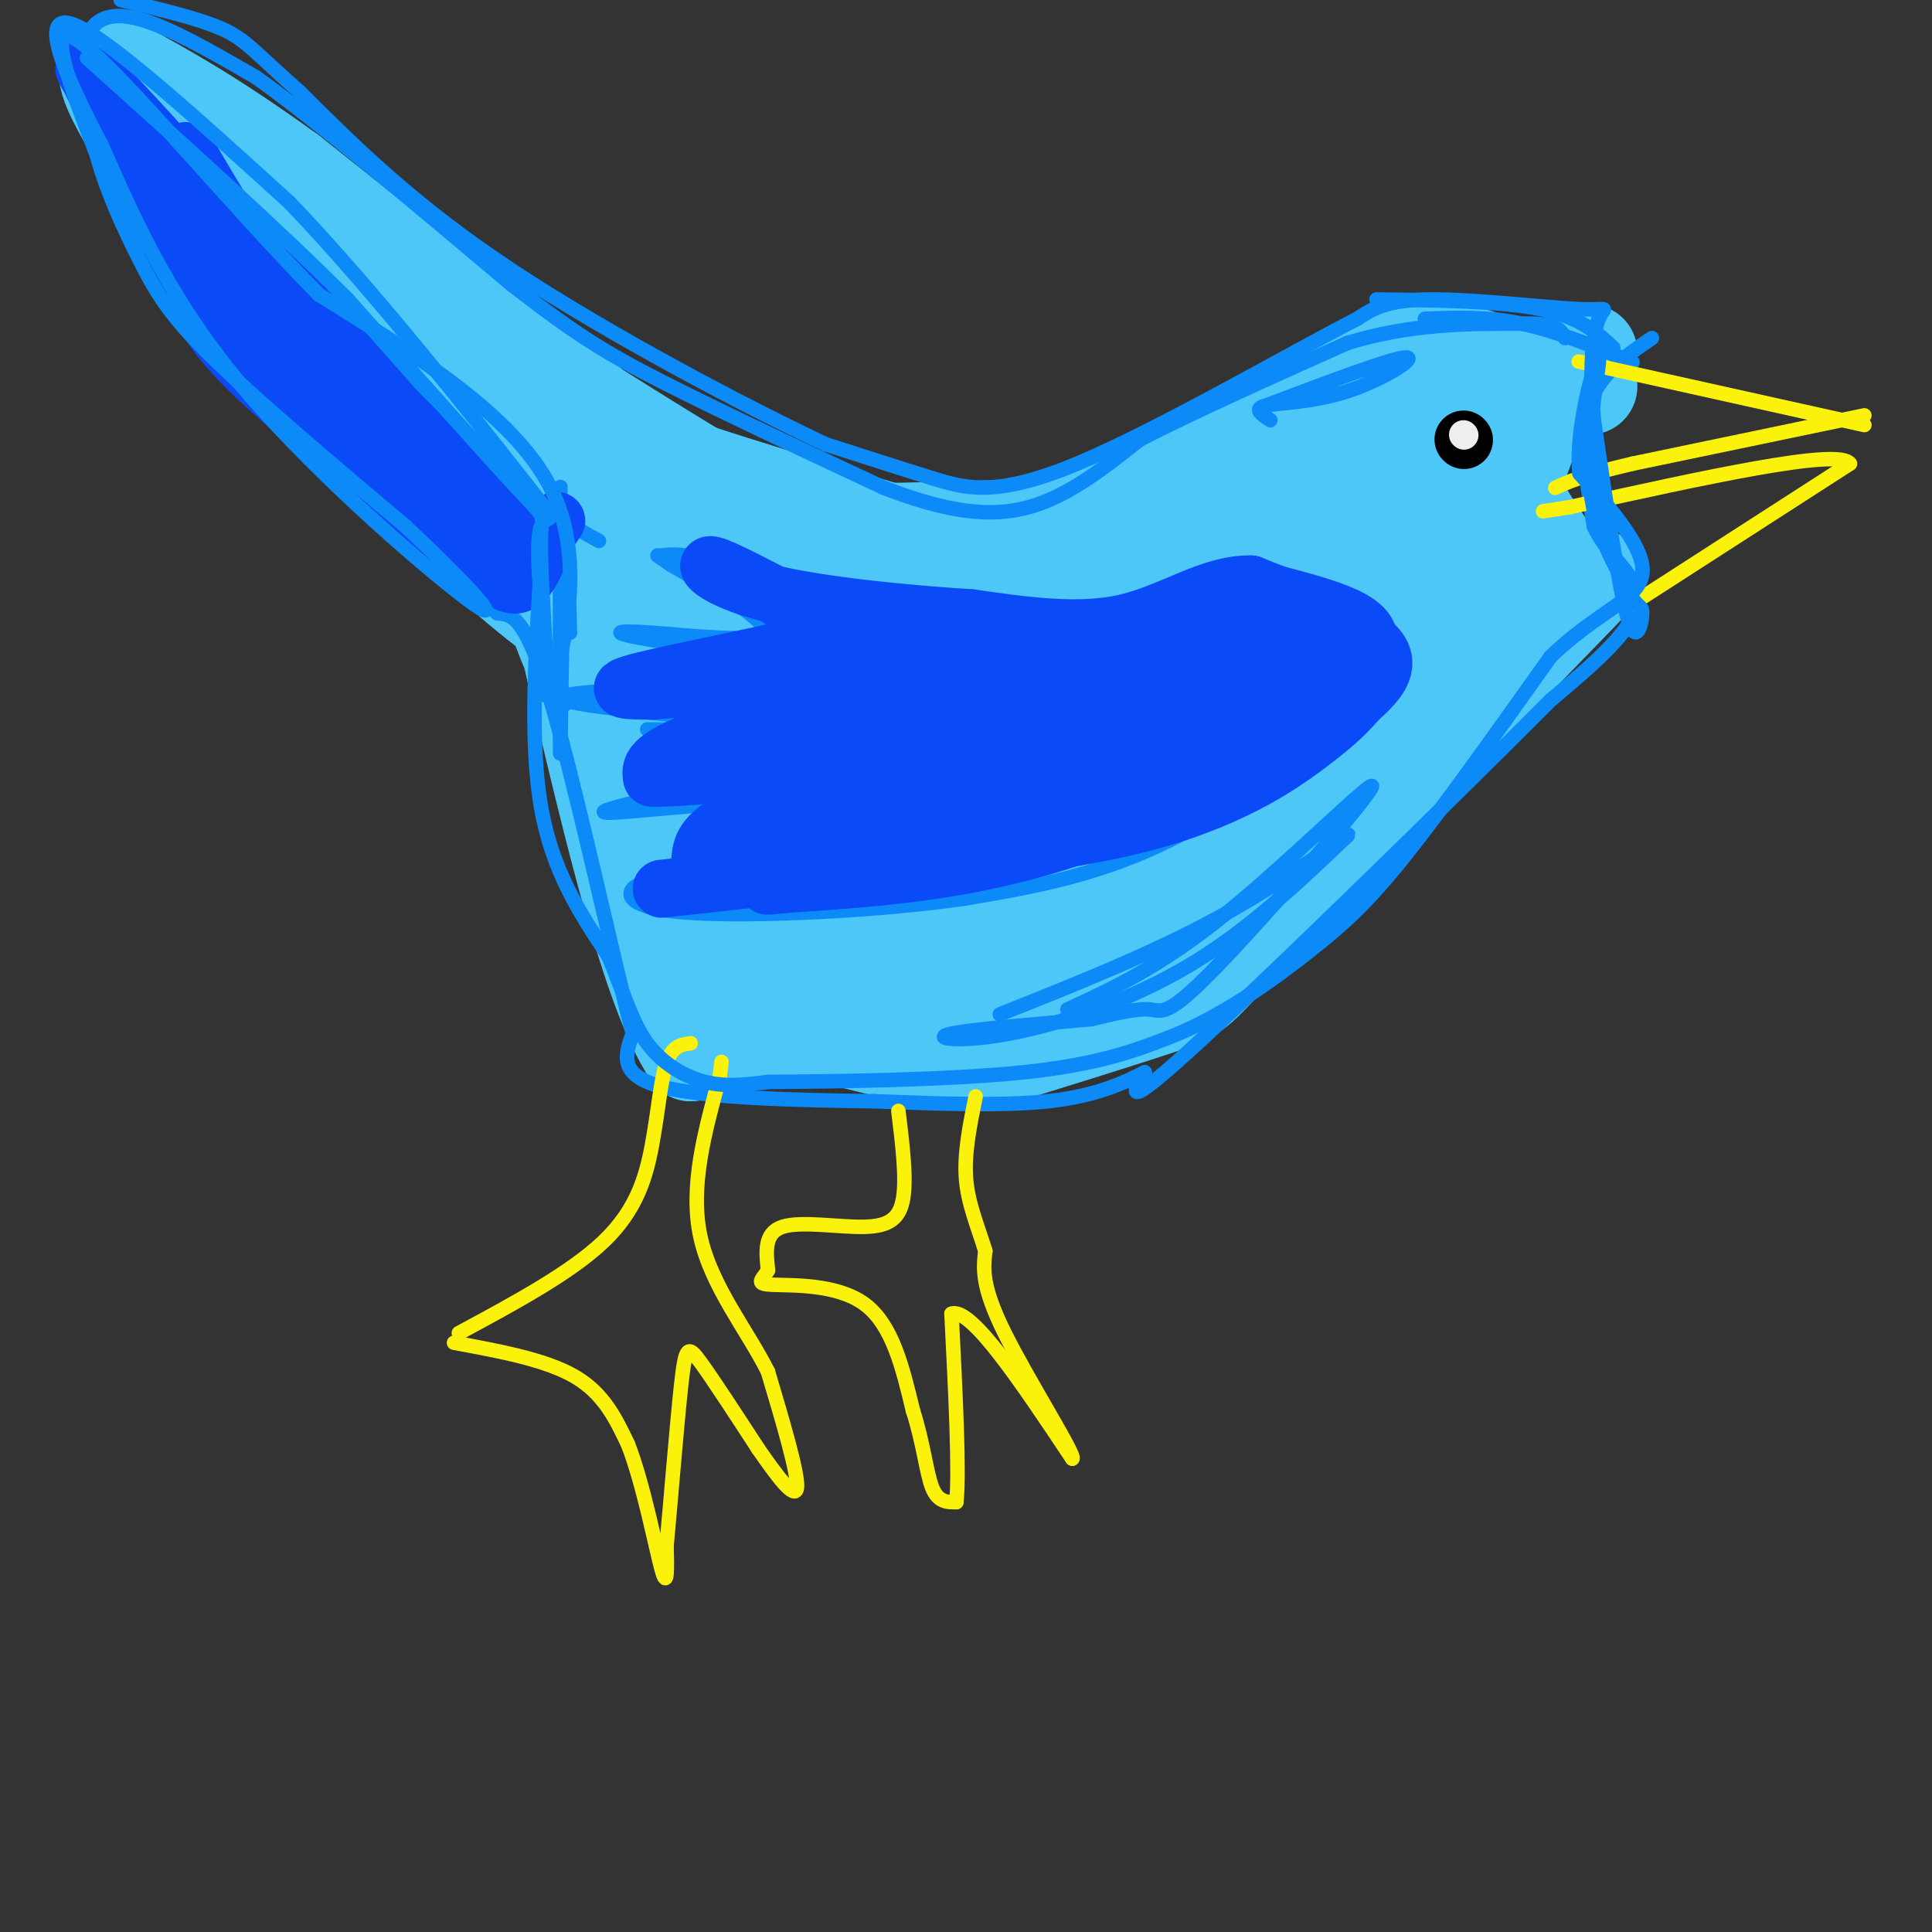 <svg viewBox='0 0 400 400' version='1.1' xmlns='http://www.w3.org/2000/svg' xmlns:xlink='http://www.w3.org/1999/xlink'><rect x="0" y="0" width="400" height="400" fill="#333333" stroke="none"/><g fill='none' stroke='#4DC6F8' stroke-width='20' stroke-linecap='round' stroke-linejoin='round'><path d='M218,109c-14.800,0.511 -29.600,1.022 -39,1c-9.400,-0.022 -13.400,-0.578 -22,-5c-8.600,-4.422 -21.800,-12.711 -35,-21'/><path d='M122,84c-16.167,-11.500 -39.083,-29.750 -62,-48'/><path d='M60,36c-16.167,-11.667 -25.583,-16.833 -35,-22'/><path d='M25,14c-5.533,-1.644 -1.867,5.244 2,12c3.867,6.756 7.933,13.378 12,20'/><path d='M39,46c10.833,13.500 31.917,37.250 53,61'/><path d='M92,107c14.346,14.716 23.711,21.006 28,24c4.289,2.994 3.501,2.691 2,-2c-1.501,-4.691 -3.715,-13.769 -9,-24c-5.285,-10.231 -13.643,-21.616 -22,-33'/><path d='M91,72c-10.309,-13.781 -25.083,-31.735 -26,-29c-0.917,2.735 12.022,26.159 23,42c10.978,15.841 19.994,24.097 20,23c0.006,-1.097 -8.997,-11.549 -18,-22'/><path d='M90,86c-13.857,-16.357 -39.500,-46.250 -46,-54c-6.500,-7.750 6.143,6.643 22,20c15.857,13.357 34.929,25.679 54,38'/><path d='M120,90c20.311,10.400 44.089,17.400 58,21c13.911,3.600 17.956,3.800 22,4'/><path d='M200,115c-8.067,-2.791 -39.234,-11.769 -55,-17c-15.766,-5.231 -16.129,-6.716 -19,-10c-2.871,-3.284 -8.249,-8.367 -10,-10c-1.751,-1.633 0.124,0.183 2,2'/><path d='M118,80c2.702,3.298 8.458,10.542 27,20c18.542,9.458 49.869,21.131 58,26c8.131,4.869 -6.935,2.935 -22,1'/><path d='M181,127c-17.289,1.444 -49.511,4.556 -53,6c-3.489,1.444 21.756,1.222 47,1'/><path d='M175,134c14.155,0.881 26.042,2.583 10,-3c-16.042,-5.583 -60.012,-18.452 -67,-23c-6.988,-4.548 23.006,-0.774 53,3'/><path d='M171,111c10.167,0.500 9.083,0.250 8,0'/><path d='M216,116c2.833,0.750 5.667,1.500 12,-1c6.333,-2.500 16.167,-8.250 26,-14'/><path d='M254,101c13.000,-6.167 32.500,-14.583 52,-23'/><path d='M306,78c9.333,-3.833 6.667,-1.917 4,0'/><path d='M329,80c-8.200,-1.978 -16.400,-3.956 -23,-6c-6.600,-2.044 -11.600,-4.156 -25,2c-13.400,6.156 -35.200,20.578 -57,35'/><path d='M224,111c-13.167,7.833 -17.583,9.917 -22,12'/><path d='M329,73c-1.690,-0.137 -3.381,-0.274 -6,4c-2.619,4.274 -6.167,12.958 -8,18c-1.833,5.042 -1.952,6.440 0,10c1.952,3.560 5.976,9.280 10,15'/><path d='M325,120c4.178,0.733 9.622,-4.933 -1,6c-10.622,10.933 -37.311,38.467 -64,66'/><path d='M260,192c-12.489,13.289 -11.711,13.511 -19,16c-7.289,2.489 -22.644,7.244 -38,12'/><path d='M203,220c-12.311,0.356 -24.089,-4.756 -34,-6c-9.911,-1.244 -17.956,1.378 -26,4'/><path d='M143,218c-8.333,-12.500 -16.167,-45.750 -24,-79'/><path d='M119,139c-3.488,-14.214 -0.208,-10.250 -1,-11c-0.792,-0.750 -5.655,-6.214 0,7c5.655,13.214 21.827,45.107 38,77'/><path d='M156,212c-0.452,-10.405 -20.583,-74.917 -24,-87c-3.417,-12.083 9.881,28.262 19,49c9.119,20.738 14.060,21.869 19,23'/><path d='M170,197c5.952,4.893 11.333,5.625 14,9c2.667,3.375 2.619,9.393 20,-1c17.381,-10.393 52.190,-37.196 87,-64'/><path d='M291,141c14.006,-10.396 5.520,-4.387 6,-4c0.480,0.387 9.927,-4.849 -1,8c-10.927,12.849 -42.228,43.784 -60,57c-17.772,13.216 -22.016,8.712 -27,7c-4.984,-1.712 -10.710,-0.632 -14,-1c-3.290,-0.368 -4.145,-2.184 -5,-4'/><path d='M190,204c-6.211,-5.519 -19.239,-17.318 -28,-31c-8.761,-13.682 -13.254,-29.249 -16,-35c-2.746,-5.751 -3.746,-1.686 1,7c4.746,8.686 15.239,21.992 22,30c6.761,8.008 9.789,10.716 15,14c5.211,3.284 12.606,7.142 20,11'/><path d='M204,200c3.881,1.653 3.584,0.287 0,-6c-3.584,-6.287 -10.455,-17.494 -21,-33c-10.545,-15.506 -24.765,-35.313 -25,-32c-0.235,3.313 13.514,29.744 23,45c9.486,15.256 14.708,19.338 18,21c3.292,1.662 4.655,0.903 1,-5c-3.655,-5.903 -12.327,-16.952 -21,-28'/><path d='M179,162c-11.612,-11.431 -30.142,-26.008 -23,-21c7.142,5.008 39.956,29.600 58,44c18.044,14.400 21.320,18.608 15,5c-6.320,-13.608 -22.234,-45.031 -27,-51c-4.766,-5.969 1.617,13.515 8,33'/><path d='M210,172c4.021,9.570 10.072,16.995 12,17c1.928,0.005 -0.267,-7.411 -10,-18c-9.733,-10.589 -27.005,-24.351 -33,-32c-5.995,-7.649 -0.713,-9.185 6,-12c6.713,-2.815 14.856,-6.907 23,-11'/><path d='M208,116c12.667,-6.167 32.833,-16.083 53,-26'/><path d='M261,90c-9.178,4.089 -58.622,27.311 -79,38c-20.378,10.689 -11.689,8.844 -3,7'/><path d='M179,135c1.201,0.804 5.705,-0.688 10,4c4.295,4.688 8.383,15.554 13,20c4.617,4.446 9.763,2.470 14,1c4.237,-1.470 7.564,-2.434 26,-19c18.436,-16.566 51.982,-48.733 47,-50c-4.982,-1.267 -48.491,28.367 -92,58'/><path d='M197,149c-18.342,10.881 -18.198,9.083 -9,2c9.198,-7.083 27.451,-19.450 46,-29c18.549,-9.550 37.395,-16.281 49,-21c11.605,-4.719 15.971,-7.424 -6,10c-21.971,17.424 -70.277,54.978 -84,68c-13.723,13.022 7.139,1.511 28,-10'/><path d='M221,169c15.507,-9.283 40.275,-27.490 52,-36c11.725,-8.510 10.406,-7.323 14,-15c3.594,-7.677 12.101,-24.217 10,-21c-2.101,3.217 -14.811,26.192 -28,44c-13.189,17.808 -26.859,30.448 -29,34c-2.141,3.552 7.245,-1.985 14,-7c6.755,-5.015 10.877,-9.507 15,-14'/><path d='M269,154c7.488,-7.881 18.708,-20.583 26,-35c7.292,-14.417 10.655,-30.548 12,-29c1.345,1.548 0.673,20.774 0,40'/><path d='M307,130c0.000,5.000 0.000,-2.500 0,-10'/></g>
<g fill='none' stroke='#0B8AF8' stroke-width='3' stroke-linecap='round' stroke-linejoin='round'><path d='M342,70c-5.500,3.750 -11.000,7.500 -13,14c-2.000,6.500 -0.500,15.750 1,25'/><path d='M330,109c2.956,6.556 9.844,10.444 9,16c-0.844,5.556 -9.422,12.778 -18,20'/><path d='M321,145c-18.267,18.356 -54.933,54.244 -72,70c-17.067,15.756 -14.533,11.378 -12,7'/><path d='M237,222c-4.711,2.422 -10.489,4.978 -20,6c-9.511,1.022 -22.756,0.511 -36,0'/><path d='M181,228c-15.111,-0.178 -34.889,-0.622 -44,-3c-9.111,-2.378 -7.556,-6.689 -6,-11'/><path d='M131,214c-4.222,-16.244 -11.778,-51.356 -17,-69c-5.222,-17.644 -8.111,-17.822 -11,-18'/><path d='M103,127c-6.607,-6.155 -17.625,-12.542 -27,-21c-9.375,-8.458 -17.107,-18.988 -23,-28c-5.893,-9.012 -9.946,-16.506 -14,-24'/><path d='M49,70c-12.417,-17.333 -24.833,-34.667 -30,-45c-5.167,-10.333 -3.083,-13.667 -1,-17'/><path d='M18,8c1.222,-4.067 4.778,-5.733 11,-4c6.222,1.733 15.111,6.867 24,12'/><path d='M53,16c12.833,9.167 32.917,26.083 53,43'/><path d='M106,59c13.089,10.156 19.311,14.044 31,20c11.689,5.956 28.844,13.978 46,22'/><path d='M183,101c12.800,4.933 21.800,6.267 30,4c8.200,-2.267 15.600,-8.133 23,-14'/><path d='M236,91c11.000,-5.667 27.000,-12.833 43,-20'/><path d='M279,71c13.167,-4.000 24.583,-4.000 36,-4'/><path d='M315,67c7.500,-0.167 8.250,1.417 9,3'/><path d='M338,75c-7.917,-3.250 -15.833,-6.500 -23,-8c-7.167,-1.500 -13.583,-1.250 -20,-1'/><path d='M334,72c-3.417,-3.167 -6.833,-6.333 -15,-8c-8.167,-1.667 -21.083,-1.833 -34,-2'/><path d='M289,135c-1.311,3.800 -2.622,7.600 -11,15c-8.378,7.400 -23.822,18.400 -38,25c-14.178,6.600 -27.089,8.800 -40,11'/><path d='M200,186c-18.298,2.667 -44.042,3.833 -57,3c-12.958,-0.833 -13.131,-3.667 -12,-5c1.131,-1.333 3.565,-1.167 6,-1'/><path d='M134,185c17.333,-8.000 34.667,-16.000 36,-19c1.333,-3.000 -13.333,-1.000 -28,1'/><path d='M142,167c-10.500,0.821 -22.750,2.375 -14,0c8.750,-2.375 38.500,-8.679 43,-12c4.500,-3.321 -16.250,-3.661 -37,-4'/><path d='M149,149c-18.583,-1.833 -37.167,-3.667 -32,-5c5.167,-1.333 34.083,-2.167 63,-3'/><path d='M180,141c0.844,-2.110 -28.547,-5.885 -42,-8c-13.453,-2.115 -10.968,-2.569 -3,-2c7.968,0.569 21.419,2.163 23,0c1.581,-2.163 -8.710,-8.081 -19,-14'/><path d='M139,117c-3.643,-2.548 -3.250,-1.917 -2,-2c1.250,-0.083 3.357,-0.881 16,2c12.643,2.881 35.821,9.440 59,16'/><path d='M212,133c13.800,3.822 18.800,5.378 27,6c8.200,0.622 19.600,0.311 31,0'/><path d='M270,139c7.500,-0.333 10.750,-1.167 14,-2'/><path d='M124,112c-5.750,-3.167 -11.500,-6.333 -24,-18c-12.500,-11.667 -31.750,-31.833 -51,-52'/><path d='M49,42c-13.000,-13.333 -20.000,-20.667 -27,-28'/><path d='M118,131c-0.333,-12.583 -0.667,-25.167 -1,-21c-0.333,4.167 -0.667,25.083 -1,46'/><path d='M116,156c-0.156,-3.911 -0.044,-36.689 0,-49c0.044,-12.311 0.022,-4.156 0,4'/></g>
<g fill='none' stroke='#0B4BF7' stroke-width='12' stroke-linecap='round' stroke-linejoin='round'><path d='M110,117c-2.351,-0.232 -4.702,-0.464 -14,-10c-9.298,-9.536 -25.542,-28.375 -37,-44c-11.458,-15.625 -18.131,-28.036 -20,-31c-1.869,-2.964 1.065,3.518 4,10'/><path d='M43,42c1.899,5.890 4.647,15.614 17,30c12.353,14.386 34.311,33.433 40,40c5.689,6.567 -4.891,0.653 -10,-2c-5.109,-2.653 -4.745,-2.044 -12,-12c-7.255,-9.956 -22.127,-30.478 -37,-51'/><path d='M41,47c-13.444,-18.156 -28.556,-38.044 -22,-32c6.556,6.044 34.778,38.022 63,70'/><path d='M82,85c16.857,16.964 27.500,24.375 24,22c-3.500,-2.375 -21.143,-14.536 -37,-30c-15.857,-15.464 -29.929,-34.232 -44,-53'/><path d='M25,24c-8.265,-10.100 -6.927,-8.852 -3,-1c3.927,7.852 10.442,22.306 15,32c4.558,9.694 7.159,14.627 16,23c8.841,8.373 23.920,20.187 39,32'/><path d='M92,110c9.133,7.867 12.467,11.533 15,11c2.533,-0.533 4.267,-5.267 6,-10'/><path d='M113,111c1.600,-2.489 2.600,-3.711 2,-3c-0.600,0.711 -2.800,3.356 -5,6'/><path d='M137,184c24.044,-2.578 48.089,-5.156 67,-10c18.911,-4.844 32.689,-11.956 45,-19c12.311,-7.044 23.156,-14.022 34,-21'/><path d='M283,134c2.500,-5.333 -8.250,-8.167 -19,-11'/><path d='M264,123c-1.250,-0.143 5.125,5.000 10,8c4.875,3.000 8.250,3.857 -1,10c-9.250,6.143 -31.125,17.571 -53,29'/><path d='M220,170c-19.399,6.480 -41.396,8.180 -38,8c3.396,-0.180 32.183,-2.241 52,-7c19.817,-4.759 30.662,-12.217 37,-17c6.338,-4.783 8.169,-6.892 10,-9'/><path d='M281,145c3.600,-3.267 7.600,-6.933 4,-11c-3.600,-4.067 -14.800,-8.533 -26,-13'/><path d='M259,121c-8.400,-0.200 -16.400,5.800 -26,8c-9.600,2.200 -20.800,0.600 -32,-1'/><path d='M201,128c-13.298,-0.857 -30.542,-2.500 -41,-5c-10.458,-2.500 -14.131,-5.857 -13,-6c1.131,-0.143 7.065,2.929 13,6'/><path d='M160,123c3.469,2.166 5.641,4.581 9,6c3.359,1.419 7.904,1.844 0,4c-7.904,2.156 -28.258,6.045 -36,8c-7.742,1.955 -2.871,1.978 2,2'/><path d='M135,143c11.024,-0.762 37.583,-3.667 40,-2c2.417,1.667 -19.310,7.905 -30,12c-10.690,4.095 -10.345,6.048 -10,8'/><path d='M135,161c7.571,0.298 31.500,-2.958 36,-2c4.500,0.958 -10.429,6.131 -18,10c-7.571,3.869 -7.786,6.435 -8,9'/><path d='M145,178c12.274,-1.333 46.958,-9.167 75,-18c28.042,-8.833 49.440,-18.667 54,-21c4.560,-2.333 -7.720,2.833 -20,8'/><path d='M254,147c-11.659,3.767 -30.805,9.185 -50,12c-19.195,2.815 -38.437,3.027 -36,2c2.437,-1.027 26.553,-3.293 47,-8c20.447,-4.707 37.223,-11.853 54,-19'/><path d='M269,134c-17.024,-0.643 -86.583,7.250 -102,10c-15.417,2.750 23.310,0.357 45,-2c21.690,-2.357 26.345,-4.679 31,-7'/><path d='M243,135c13.833,-2.250 32.917,-4.375 15,-4c-17.917,0.375 -72.833,3.250 -89,5c-16.167,1.750 6.417,2.375 29,3'/><path d='M198,139c8.821,0.582 16.375,0.537 5,4c-11.375,3.463 -41.678,10.432 -34,10c7.678,-0.432 53.337,-8.266 63,-10c9.663,-1.734 -16.668,2.633 -43,7'/><path d='M189,150c-8.893,1.857 -9.625,3.000 -11,5c-1.375,2.000 -3.393,4.857 -3,6c0.393,1.143 3.196,0.571 6,0'/><path d='M172,180c3.000,0.444 6.000,0.889 9,1c3.000,0.111 6.000,-0.111 22,-7c16.000,-6.889 45.000,-20.444 74,-34'/><path d='M277,140c11.888,-4.708 4.609,0.522 -5,7c-9.609,6.478 -21.549,14.206 -34,20c-12.451,5.794 -25.415,9.656 -38,12c-12.585,2.344 -24.793,3.172 -37,4'/><path d='M163,183c-6.500,0.667 -4.250,0.333 -2,0'/></g>
<g fill='none' stroke='#000000' stroke-width='12' stroke-linecap='round' stroke-linejoin='round'><path d='M303,91c0.000,0.000 0.100,0.100 0.1,0.1'/></g>
<g fill='none' stroke='#EEEEEE' stroke-width='6' stroke-linecap='round' stroke-linejoin='round'><path d='M303,90c0.000,0.000 0.100,0.100 0.1,0.1'/></g>
<g fill='none' stroke='#FBF20B' stroke-width='3' stroke-linecap='round' stroke-linejoin='round'><path d='M143,216c-1.893,0.250 -3.786,0.500 -5,4c-1.214,3.500 -1.750,10.250 -3,17c-1.250,6.750 -3.214,13.500 -10,20c-6.786,6.500 -18.393,12.750 -30,19'/><path d='M94,278c9.500,1.750 19.000,3.500 25,7c6.000,3.500 8.500,8.750 11,14'/><path d='M130,299c3.222,8.178 5.778,21.622 7,26c1.222,4.378 1.111,-0.311 1,-5'/><path d='M138,320c0.738,-7.726 2.083,-24.542 3,-33c0.917,-8.458 1.405,-8.560 4,-5c2.595,3.560 7.298,10.780 12,18'/><path d='M157,300c3.911,5.644 7.689,10.756 8,8c0.311,-2.756 -2.844,-13.378 -6,-24'/><path d='M159,284c-4.222,-8.489 -11.778,-17.711 -14,-28c-2.222,-10.289 0.889,-21.644 4,-33'/><path d='M149,223c0.667,-5.500 0.333,-2.750 0,0'/><path d='M186,230c0.839,6.875 1.679,13.750 1,18c-0.679,4.250 -2.875,5.875 -8,6c-5.125,0.125 -13.179,-1.250 -17,0c-3.821,1.250 -3.411,5.125 -3,9'/><path d='M159,263c-1.250,2.095 -2.875,2.833 1,3c3.875,0.167 13.250,-0.238 19,4c5.750,4.238 7.875,13.119 10,22'/><path d='M189,292c2.222,6.844 2.778,12.956 4,16c1.222,3.044 3.111,3.022 5,3'/><path d='M198,311c0.667,-6.000 -0.167,-22.500 -1,-39'/><path d='M197,272c4.000,-1.500 14.500,14.250 25,30'/><path d='M222,302c0.956,-0.356 -9.156,-16.244 -14,-26c-4.844,-9.756 -4.422,-13.378 -4,-17'/><path d='M204,259c-1.600,-5.222 -3.600,-9.778 -4,-15c-0.400,-5.222 0.800,-11.111 2,-17'/><path d='M338,125c0.000,0.000 45.000,-29.000 45,-29'/><path d='M383,96c-2.167,-3.333 -30.083,2.833 -58,9'/><path d='M325,105c-9.667,1.500 -4.833,0.750 0,0'/><path d='M386,88c0.000,0.000 -54.000,-12.000 -54,-12'/><path d='M332,76c-9.000,-2.000 -4.500,-1.000 0,0'/><path d='M386,86c0.000,0.000 -48.000,10.000 -48,10'/><path d='M338,96c-10.667,2.500 -13.333,3.750 -16,5'/></g>
<g fill='none' stroke='#0B8AF8' stroke-width='3' stroke-linecap='round' stroke-linejoin='round'><path d='M263,87c-1.815,-1.196 -3.631,-2.393 -1,-3c2.631,-0.607 9.708,-0.625 17,-3c7.292,-2.375 14.798,-7.107 12,-7c-2.798,0.107 -15.899,5.054 -29,10'/><path d='M221,209c9.673,-4.456 19.346,-8.912 33,-20c13.654,-11.088 31.289,-28.807 30,-26c-1.289,2.807 -21.501,26.140 -32,37c-10.499,10.860 -11.285,9.246 -14,9c-2.715,-0.246 -7.357,0.877 -12,2'/><path d='M226,211c-8.667,0.852 -24.333,1.981 -29,3c-4.667,1.019 1.667,1.928 12,0c10.333,-1.928 24.667,-6.694 37,-14c12.333,-7.306 22.667,-17.153 33,-27'/><path d='M279,173c1.667,-1.578 -10.667,7.978 -25,16c-14.333,8.022 -30.667,14.511 -47,21'/><path d='M118,145c-2.222,1.867 -4.444,3.733 -3,-4c1.444,-7.733 6.556,-25.067 -1,-40c-7.556,-14.933 -27.778,-27.467 -48,-40'/><path d='M66,61c-18.489,-18.800 -40.711,-45.800 -49,-52c-8.289,-6.200 -2.644,8.400 3,23'/><path d='M20,32c2.083,7.762 5.792,15.667 9,22c3.208,6.333 5.917,11.095 15,20c9.083,8.905 24.542,21.952 40,35'/><path d='M84,109c11.798,11.048 21.292,21.167 14,16c-7.292,-5.167 -31.369,-25.619 -47,-44c-15.631,-18.381 -22.815,-34.690 -30,-51'/><path d='M21,30c-8.000,-15.133 -13.000,-27.467 -6,-25c7.000,2.467 26.000,19.733 45,37'/><path d='M60,42c17.595,18.333 39.083,45.667 48,57c8.917,11.333 5.262,6.667 4,10c-1.262,3.333 -0.131,14.667 1,26'/><path d='M113,135c0.156,6.444 0.044,9.556 0,9c-0.044,-0.556 -0.022,-4.778 0,-9'/><path d='M113,135c-0.345,-6.690 -1.208,-18.917 -1,-24c0.208,-5.083 1.488,-3.024 -5,-10c-6.488,-6.976 -20.744,-22.988 -35,-39'/><path d='M72,62c-14.833,-14.833 -34.417,-32.417 -54,-50'/><path d='M112,117c-1.167,18.250 -2.333,36.500 0,50c2.333,13.500 8.167,22.250 14,31'/><path d='M126,198c3.417,8.393 4.958,13.875 8,18c3.042,4.125 7.583,6.893 12,8c4.417,1.107 8.708,0.554 13,0'/><path d='M159,224c12.378,-0.089 36.822,-0.311 53,-2c16.178,-1.689 24.089,-4.844 32,-8'/><path d='M244,214c10.226,-4.381 19.792,-11.333 27,-17c7.208,-5.667 12.060,-10.048 20,-20c7.940,-9.952 18.970,-25.476 30,-41'/><path d='M321,136c9.467,-9.222 18.133,-11.778 19,-17c0.867,-5.222 -6.067,-13.111 -13,-21'/><path d='M327,98c-0.893,-9.821 3.375,-23.875 4,-24c0.625,-0.125 -2.393,13.679 -2,24c0.393,10.321 4.196,17.161 8,24'/><path d='M337,122c2.012,4.298 3.042,3.042 3,5c-0.042,1.958 -1.155,7.131 -3,1c-1.845,-6.131 -4.423,-23.565 -7,-41'/><path d='M330,87c-1.061,-11.022 -0.212,-18.078 1,-21c1.212,-2.922 2.788,-1.710 -4,-2c-6.788,-0.290 -21.939,-2.083 -31,-2c-9.061,0.083 -12.030,2.041 -15,4'/><path d='M281,66c-13.917,7.143 -41.208,23.000 -58,30c-16.792,7.000 -23.083,5.143 -30,3c-6.917,-2.143 -14.458,-4.571 -22,-7'/><path d='M171,92c-15.911,-7.444 -44.689,-22.556 -65,-36c-20.311,-13.444 -32.156,-25.222 -44,-37'/><path d='M62,19c-9.467,-8.378 -11.133,-10.822 -16,-13c-4.867,-2.178 -12.933,-4.089 -21,-6'/></g>
</svg>